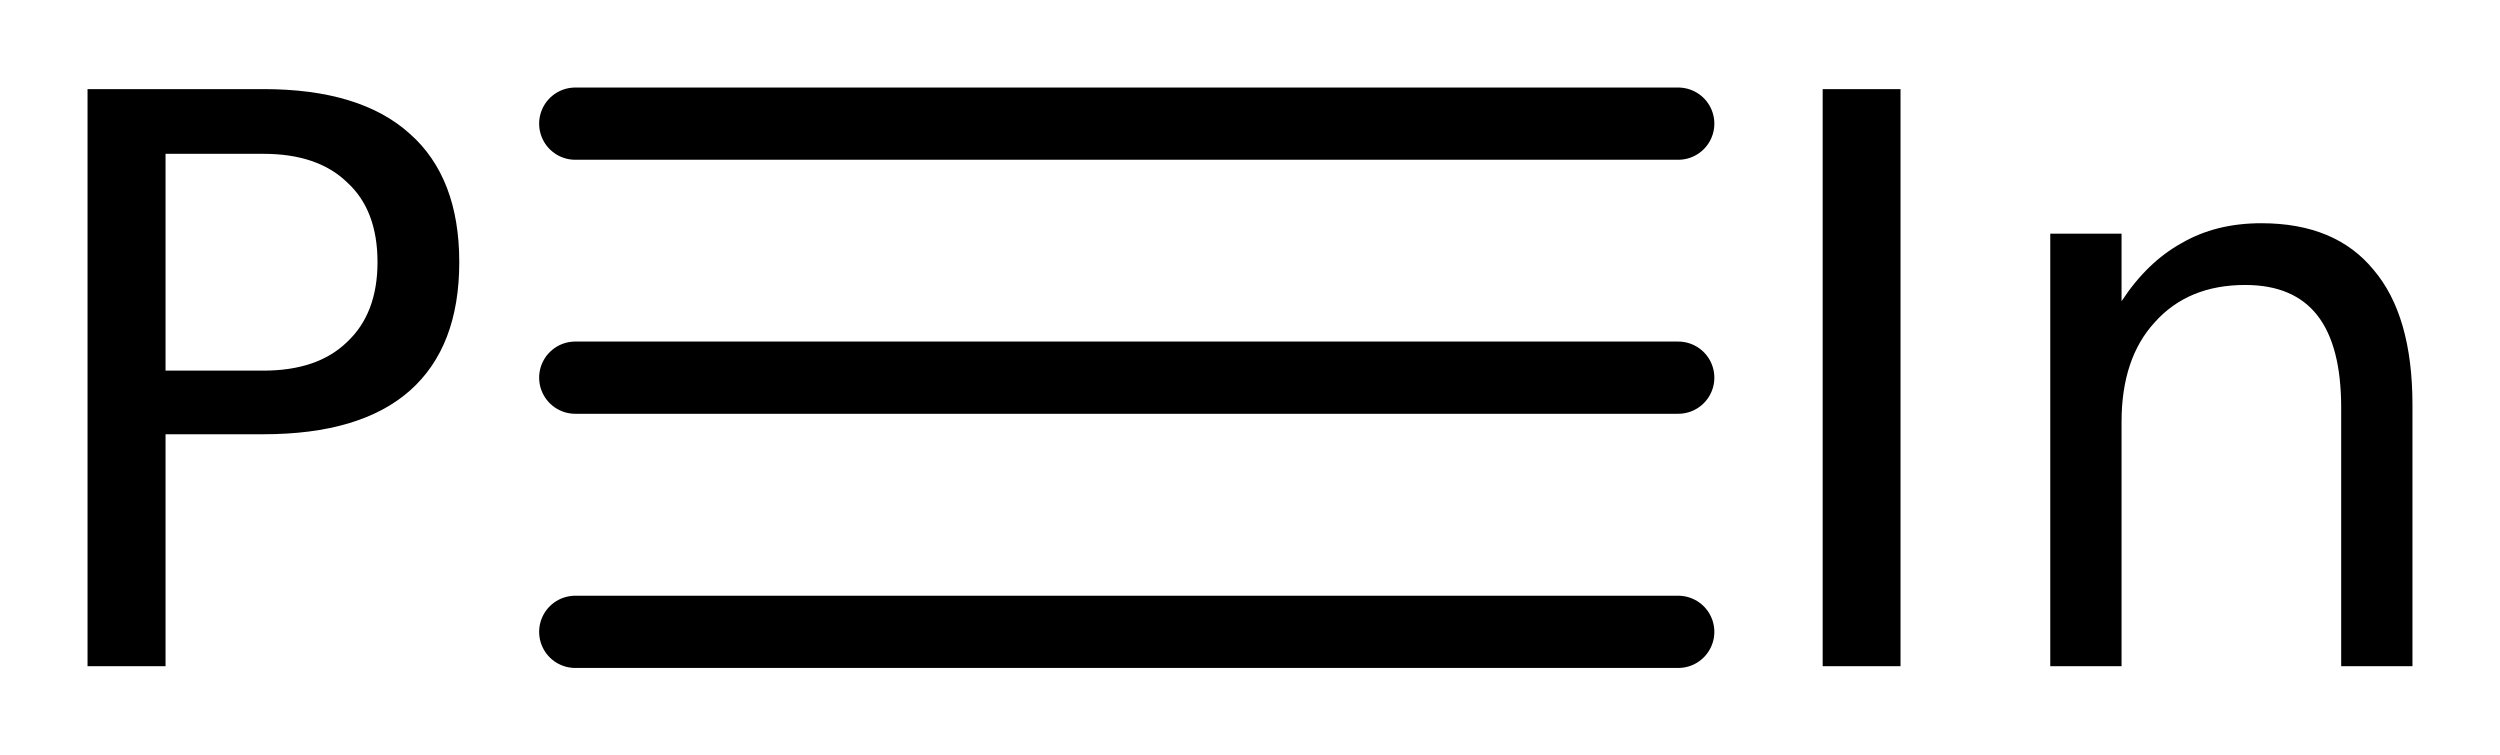 <?xml version='1.0' encoding='UTF-8'?>
<!DOCTYPE svg PUBLIC "-//W3C//DTD SVG 1.1//EN" "http://www.w3.org/Graphics/SVG/1.1/DTD/svg11.dtd">
<svg version='1.2' xmlns='http://www.w3.org/2000/svg' xmlns:xlink='http://www.w3.org/1999/xlink' width='15.993mm' height='4.833mm' viewBox='0 0 15.993 4.833'>
  <desc>Generated by the Chemistry Development Kit (http://github.com/cdk)</desc>
  <g stroke-linecap='round' stroke-linejoin='round' stroke='#000000' stroke-width='.462' fill='#000000'>
    <rect x='.0' y='.0' width='16.0' height='5.0' fill='#FFFFFF' stroke='none'/>
    <g id='mol1' class='mol'>
      <g id='mol1bnd1' class='bond'>
        <line x1='3.68' y1='2.416' x2='10.736' y2='2.416'/>
        <line x1='3.68' y1='.791' x2='10.736' y2='.791'/>
        <line x1='3.68' y1='4.042' x2='10.736' y2='4.042'/>
      </g>
      <path id='mol1atm1' class='atom' d='M1.059 .984v1.387h.626q.347 -.0 .535 -.183q.195 -.182 .195 -.511q.0 -.334 -.195 -.511q-.188 -.182 -.535 -.182h-.626zM.56 .57h1.125q.621 .0 .937 .286q.316 .28 .316 .821q.0 .542 -.316 .822q-.316 .279 -.937 .279h-.626v1.484h-.499v-3.692z' stroke='none'/>
      <path id='mol1atm2' class='atom' d='M11.66 .57h.498v3.692h-.498v-3.692zM15.433 2.59v1.672h-.456v-1.654q-.0 -.395 -.152 -.59q-.152 -.195 -.462 -.195q-.365 .0 -.578 .238q-.213 .231 -.213 .638v1.563h-.456v-2.767h.456v.432q.164 -.25 .383 -.371q.219 -.128 .511 -.128q.474 .0 .718 .298q.249 .292 .249 .864z' stroke='none'/>
    </g>
  </g>
</svg>
